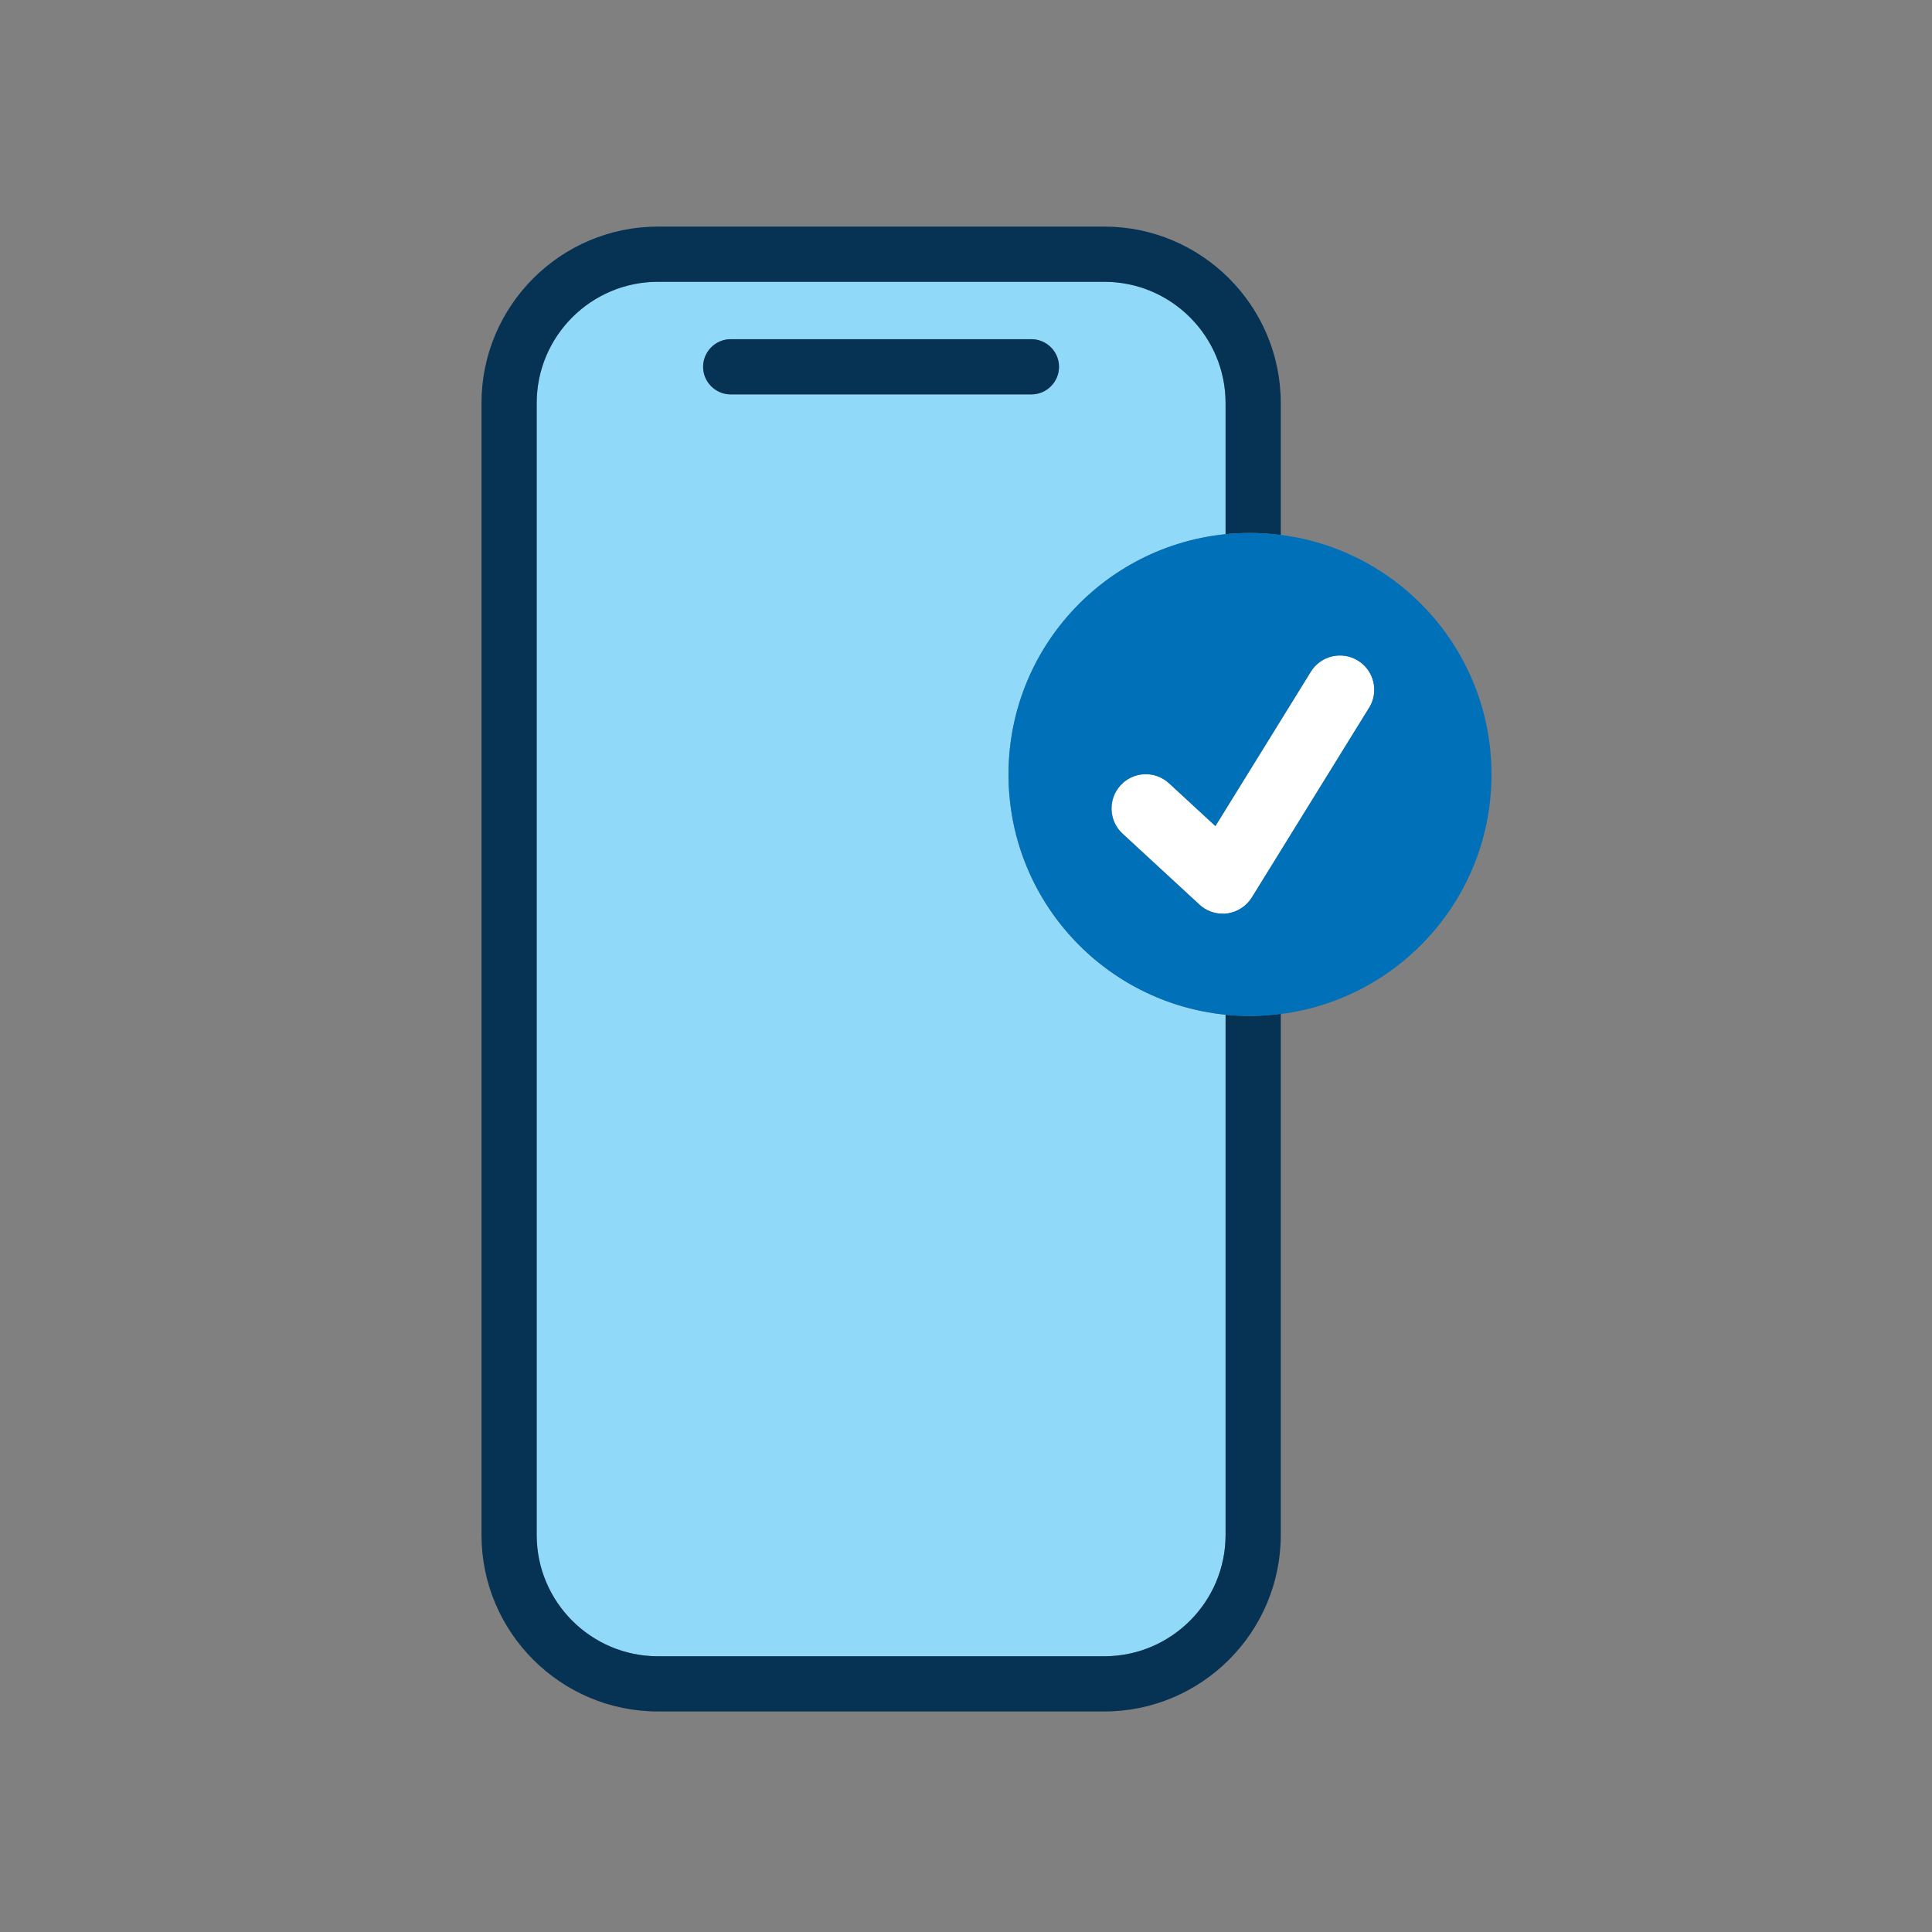 <?xml version="1.0" encoding="UTF-8"?>
<svg id="Dark_Icons" data-name="Dark Icons" xmlns="http://www.w3.org/2000/svg" viewBox="0 0 140 140">
  <rect x="0" y="0" width="140" height="140" fill="#808080" stroke="none"/>
  <defs>
    <style>
      .cls-1 {
        fill: #063354;
      }

      .cls-1, .cls-2, .cls-3, .cls-4 {
        stroke-width: 0px;
      }

      .cls-2 {
        fill: #90d9f9;
      }

      .cls-3 {
        fill: #fff;
      }

      .cls-4 {
        fill: #0070b9;
      }
    </style>
  </defs>
  <path class="cls-2" d="m73.08,56.12c0-9.07,6.9-16.52,15.73-17.41v-9.5c0-4.85-3.95-8.79-8.79-8.79h-32.34c-4.85,0-8.79,3.94-8.79,8.79v82.02c0,4.85,3.94,8.79,8.79,8.79h32.34c4.85,0,8.79-3.94,8.79-8.79v-37.7c-8.84-.89-15.73-8.34-15.73-17.41Zm-22.13-29.54c0-1.1.9-2,2-2h21.79c1.1,0,2,.9,2,2s-.9,2-2,2h-21.79c-1.1,0-2-.9-2-2Z"/>
  <path class="cls-1" d="m52.95,24.58c-1.1,0-2,.9-2,2s.9,2,2,2h21.79c1.1,0,2-.9,2-2s-.9-2-2-2h-21.79Zm37.63,14.04c.76,0,1.5.06,2.23.16v-9.57c0-7.05-5.74-12.79-12.79-12.79h-32.34c-7.05,0-12.79,5.74-12.79,12.79v82.02c0,7.05,5.74,12.79,12.79,12.79h32.34c7.05,0,12.79-5.74,12.79-12.79v-37.77c-.73.09-1.48.16-2.23.16-.6,0-1.19-.03-1.77-.09v37.7c0,4.85-3.95,8.79-8.79,8.79h-32.34c-4.85,0-8.79-3.94-8.79-8.79V29.21c0-4.85,3.94-8.79,8.79-8.79h32.34c4.85,0,8.79,3.94,8.79,8.79v9.5c.58-.06,1.17-.09,1.77-.09Z"/>
  <path class="cls-3" d="m88.6,66.21c-.62,0-1.22-.23-1.68-.66l-5.57-5.14c-1.01-.93-1.07-2.5-.14-3.51.93-1.01,2.5-1.07,3.51-.14l3.36,3.1,6.91-11.18c.72-1.17,2.25-1.53,3.42-.81,1.17.72,1.53,2.25.81,3.42l-8.5,13.75c-.39.63-1.04,1.05-1.78,1.16-.11.02-.22.02-.34.02Z"/>
  <path class="cls-4" d="m90.58,38.62c-9.66,0-17.5,7.83-17.5,17.5s7.83,17.5,17.5,17.5,17.5-7.83,17.5-17.5-7.83-17.5-17.5-17.5Zm8.63,12.66l-8.5,13.75c-.39.63-1.04,1.05-1.78,1.16-.11.02-.22.02-.34.02-.62,0-1.22-.23-1.68-.66l-5.57-5.14c-1.01-.93-1.07-2.5-.14-3.51.93-1.01,2.5-1.07,3.51-.14l3.36,3.1,6.91-11.18c.72-1.17,2.25-1.53,3.42-.81,1.17.72,1.53,2.25.81,3.42Z"/>
</svg>